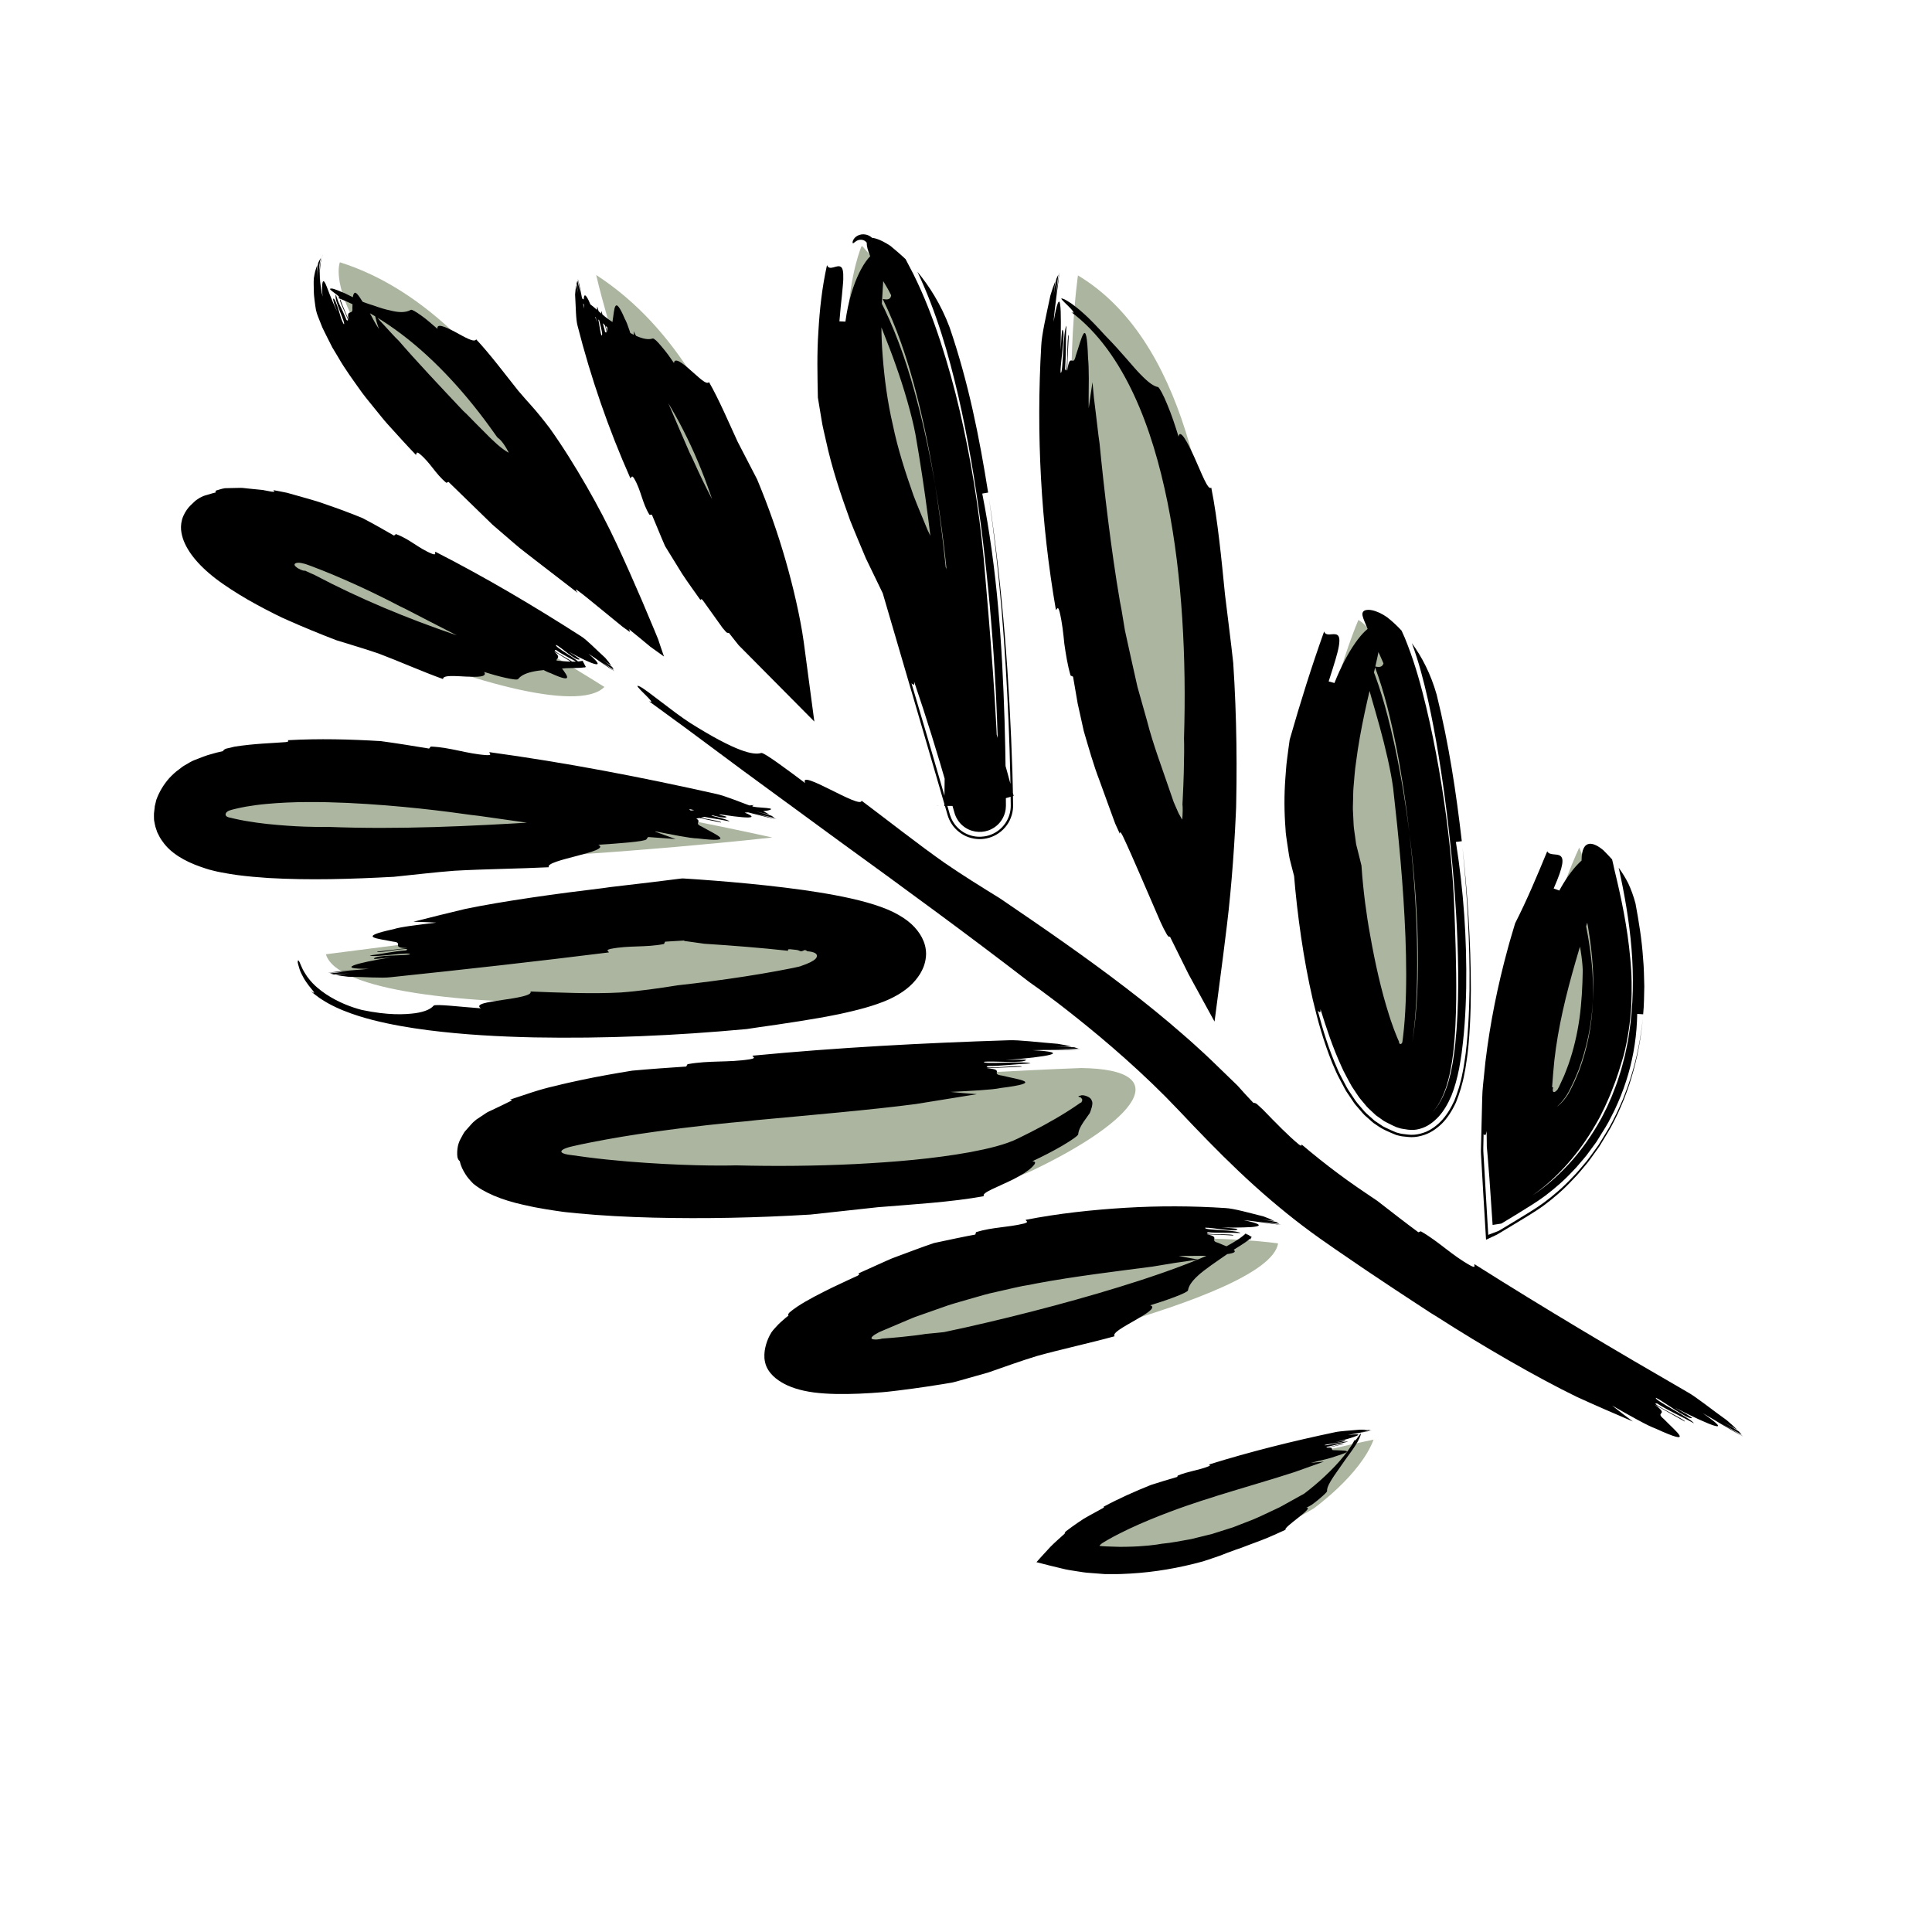 <?xml version="1.0" encoding="UTF-8"?><svg id="Layer_1" xmlns="http://www.w3.org/2000/svg" viewBox="0 0 360 360"><defs><style>.cls-1,.cls-2{stroke-width:0px;}.cls-2{fill:#abb59f;}</style></defs><path class="cls-1" d="m274.749,235.559c-.157.198.403.848-.737.265-3.526-1.94-5.786-4.386-9.262-6.391l-.464.18c-2.502-1.846-5.054-3.84-7.661-5.862-1.238-.845-2.553-1.705-3.728-2.529-1.198-.824-2.378-1.67-3.541-2.539-2.33-1.732-4.598-3.545-6.819-5.432.015.211-.022.361-.492.016-1.885-1.541-4.254-3.957-6.711-6.503-.385-.356-.77-.711-1.148-1.06-.344-.228-.519-.204-.627-.19-1.112-1.16-2.075-2.225-2.959-3.224-1.615-1.564-3.233-3.131-4.857-4.703-.829-.812-1.691-1.583-2.547-2.365-.853-.785-1.714-1.562-2.594-2.315-3.489-3.057-7.1-5.991-10.82-8.836-7.434-5.702-15.266-11.111-23.406-16.641-3.547-2.2-7.098-4.386-10.385-6.662-4.86-3.406-10.811-8.095-15.442-11.565-.143,1.674-11.911-6.114-10.502-3.28-3.082-2.306-7.712-5.771-8.19-5.619-1.437.455-4.642-.175-13.296-5.618-3.351-2.175-8.05-6.148-9.339-6.763-2.031-.966,3.722,3.699,1.691,2.733,2.979,2.206,5.987,4.337,8.93,6.547,2.954,2.194,5.897,4.38,8.835,6.561,5.904,4.323,11.783,8.627,17.667,12.935,11.757,8.528,23.755,17.269,35.453,26.297,2.08,1.427,7.022,5.071,13.144,10.181,3.05,2.564,6.391,5.501,9.766,8.748.833.82,1.678,1.652,2.533,2.493.831.859,1.672,1.728,2.519,2.604,1.75,1.855,3.553,3.751,5.402,5.638,3.693,3.777,7.603,7.533,11.633,10.964,2.013,1.716,4.044,3.359,6.074,4.893,2.023,1.529,4.082,2.982,5.952,4.261,7.569,5.238,14.027,9.417,17.759,11.862.462.284.921.567,1.38.85,8.19,5.265,18.41,11.187,25.811,14.775,3.435,1.576,6.966,3.1,10.482,4.602-1.432-1.062-2.743-2.074-3.865-2.973,3.355,1.932,6.726,3.825,8.151,4.318,7.509,3.43,3.763.552,1.465-1.824-1.784-1.471,1.22-.556-1.68-2.661,2.234,1.255,3.354,1.885,5.599,3.146.452-.211-7.03-3.634-5.145-3.357,2.086,1.332,4.629,2.45,6.87,3.695-.52-.9-7.689-4.461-7.078-4.749,1.265.569,5.955,4.125,6.715,3.77.149-.069-2.089-1.323-3.208-1.951,7.024,3.619,11.155,5.115,5.18,1.028,2.183,1.217,5.158,3.149,7.53,4.324,0,0-.009-.013-.012-.019-1.151-.647-3.087-1.852-4.155-2.439,1.312.723,2.63,1.448,3.945,2.172-.163-.196-.354-.405-.558-.622-.946-.606-1.905-1.2-2.93-1.764.871.479,1.744.96,2.62,1.442-.552-.548-1.206-1.143-1.94-1.766-2.914-2.074-5.589-4.261-7.259-5.201-13.412-7.742-26.751-15.654-39.745-23.875Z"/><path class="cls-2" d="m253.112,115.521s-11.838,27.516-5.759,46.713c0,0,2.56,39.994,14.718,43.513,12.158,3.519,3.839-82.867-8.959-90.226Z"/><path class="cls-1" d="m261.168,117.521c.425.891.782,1.763,1.105,2.618,1.518,3.933,2.536,7.73,3.464,11.558.915,3.823,1.688,7.656,2.372,11.547,1.353,7.78,2.363,15.789,2.813,24.274.224,5.946.489,12.302.419,18.728-.025,1.608-.063,3.22-.145,4.834-.046.809-.085,1.614-.154,2.424l-.101,1.213-.158,1.501c-.28,2.279-.693,4.531-1.363,6.503-.679,1.966-1.556,3.635-2.788,4.844.731-.716,1.352-1.544,1.866-2.531.54-.953.957-2.074,1.332-3.24.158-.61.339-1.205.479-1.831.124-.637.271-1.264.376-1.913l.298-1.959.192-1.63c.38-3.661.519-7.284.539-10.895.036-7.222-.377-14.402-1.001-21.534-.64-7.131-1.504-14.206-2.645-21.207-.572-3.501-1.219-6.984-1.994-10.462-.794-3.484-1.665-6.943-2.994-10.515,1.875,2.546,3.524,5.73,4.617,9.576,2.308,9.3,3.646,18.318,4.689,27.323-.28.036-.826.105-1.101.14,1.446,9.096,2.053,18.074,1.922,27.107-.04,2.261-.131,4.528-.297,6.814-.081,1.143-.186,2.292-.314,3.45l-.256,2.098c-.146.92-.283,1.843-.451,2.747-.362,1.793-.811,3.538-1.44,5.064-.639,1.51-1.408,2.824-2.346,3.867-.949,1.013-2.042,1.902-3.539,2.308-.736.218-1.513.252-2.224.154l-1.076-.169c-.36-.054-.691-.196-1.037-.289-.558-.231-1.078-.492-1.592-.758-.257-.139-.523-.245-.773-.41l-.739-.524-.739-.524-.696-.65c-.463-.435-.94-.841-1.355-1.391-.42-.531-.883-.993-1.27-1.581l-1.169-1.758c-.367-.612-.689-1.272-1.037-1.908-.341-.61-.709-1.362-.919-1.864-1.621-3.539-2.783-7.073-3.889-10.636.09.949-.27.465-.494.317-.017-.063-.033-.124-.048-.183.015.059.032.119.048.183-.198-.134-.29.001.124,1.613-.415-1.611-.322-1.746-.124-1.613.952,3.592,2.036,7.16,3.63,10.76.244.616.635,1.365.995,2.032.373.675.7,1.397,1.109,2.031l1.251,1.872c.427.605.915,1.103,1.369,1.659.445.583.964.983,1.458,1.442.25.222.496.456.749.667l.789.531.789.53c.268.157.548.265.821.4.545.26,1.097.515,1.684.747.36.084.708.213,1.079.26l1.115.136c.735.09,1.53.022,2.296-.181.39-.09.741-.241,1.105-.371.326-.176.683-.322.974-.529.312-.187.607-.393.876-.626.287-.212.542-.466.796-.722,1.011-1.027,1.845-2.35,2.552-3.883.638-1.613,1.2-3.355,1.543-5.259.217-.923.314-1.909.478-2.862.076-.48.133-.967.183-1.451l.098-.888c.113-1.149.206-2.289.279-3.421.143-2.263.218-4.501.246-6.729.088-8.904-.418-17.712-1.312-26.722.956,8.876,1.565,17.685,1.568,26.637-.007,2.241-.059,4.494-.183,6.776-.062,1.141-.147,2.292-.251,3.452l-.09.876c-.047.491-.104,1-.179,1.495-.164.985-.264,2.005-.481,2.961-.351,1.969-.923,3.778-1.587,5.44-.731,1.582-1.6,2.938-2.649,3.978-1.06,1.012-2.262,1.869-3.868,2.267-.785.207-1.597.288-2.35.208l-1.142-.12c-.38-.042-.737-.166-1.107-.246-1.324-.541-2.556-1.028-3.756-1.906-.619-.341-1.162-.949-1.742-1.426-.592-.456-1.092-1.15-1.631-1.746-.258-.32-.547-.587-.781-.952l-.717-1.066-.718-1.066c-.227-.369-.419-.776-.631-1.162-.401-.785-.857-1.559-1.214-2.354l-.724-1.665c-1.614-3.979-2.722-7.901-3.64-11.819-.91-3.917-1.616-7.827-2.196-11.753-.288-1.963-.545-3.93-.77-5.906l-.314-2.975-.223-2.523-.013-.043.039.18c.016.06.005.018-.002-.008l-.02-.075-.079-.301-.312-1.208c-.187-.804-.452-1.619-.565-2.42l-.363-2.412c-.115-.805-.256-1.616-.278-2.406-.25-3.193-.264-6.36-.031-9.463.087-.902.137-2.286.327-3.623.179-1.34.343-2.687.48-3.574,1.986-6.944,4.06-13.568,6.417-20.161.36,1.055,1.793.18,2.473.661.347.239.483.802.265,2.101-.219,1.3-.853,3.314-1.893,6.543.269.075.807.226,1.076.301,2.486-6.277,5.494-10.087,7.108-10.613,1.69-.562,1.945,1.577.457,7.789-1.268,5.325-2.742,11.303-3.535,17.548-.248,1.566-.326,3.125-.475,4.709-.076.792-.048,1.565-.082,2.354-.01.783-.074,1.585-.005,2.348.037.772.074,1.547.111,2.323.043.774.197,1.501.285,2.257l.151,1.126c.048.377.171.713.251,1.071l.771,3.1.156,2.068.149,1.578c.105,1.054.226,2.109.359,3.159.267,2.1.587,4.181.964,6.22.905,5.122,2.031,10.192,3.523,14.866.186.584.373,1.164.58,1.722.194.572.4,1.126.618,1.661.201.544.442,1.092.648,1.557.033.084.009.022.015.042,0,0-.031.029-.007.135.018.11.133.242.249.249.118.026.232-.075.329-.257.005-.012.014-.022.016-.036.005-.036.008.039.031-.147l.105-.793c.061-.537.129-1.07.176-1.62.107-1.09.189-2.202.25-3.327.248-4.5.208-9.17.032-13.841-.366-9.356-1.274-18.756-2.292-27.692-.435-3.242-1.455-7.619-2.526-11.492-1.049-3.893-2.17-7.221-2.33-8.794-.417-2.193.061-2.502.812-2.452,1.945,4.783,3.281,10.033,4.417,15.26,1.117,5.25,1.986,10.562,2.662,15.867.743,6.521,1.226,13.078,1.393,19.612.142,6.512.042,13.095-.835,19.276.97-6.036,1.128-12.565.985-19.087-.17-6.544-.705-13.173-1.544-19.801-.608-5.302-1.388-10.589-2.401-15.809-1.03-5.204-2.247-10.406-4.061-15.225.668.126,1.365.256,1.629-.554,0,0-.312-.763-.739-1.696-.443-.922-1.002-2.015-1.441-2.691-.549-1.56-1.018-2.643-1.359-3.453-.329-.81-.514-1.365-.291-1.739.195-.361.8-.508,1.673-.343.827.16,1.892.642,2.813,1.295.924.717,1.835,1.552,2.724,2.517Z"/><path class="cls-2" d="m294.27,157.921s-14.718,31.355-11.838,63.03c0,0,29.755-16.957,11.838-63.03Z"/><path class="cls-1" d="m300.389,160.131c.162.582.263,1.193.4,1.779,1.316,5.413,2.468,10.887,2.984,16.659.302,2.875.311,5.84.196,8.851-.198,3.017-.622,6.092-1.405,9.175-.635,2.138-1.286,4.345-2.18,6.515-.398,1.1-.92,2.166-1.395,3.251l-.418.844c-.186.368-.362.752-.557,1.106-.379.723-.812,1.402-1.214,2.107-3.342,5.569-7.547,9.799-11.375,12.405,2.264-1.455,4.564-3.399,6.807-5.822,2.246-2.405,4.394-5.403,6.222-8.741l.617-1.224c.148-.304.315-.6.448-.91l.82-1.856c.491-1.258,1-2.516,1.382-3.811.439-1.281.744-2.593,1.085-3.899.26-1.316.584-2.631.749-3.959.807-5.302.881-10.641.455-15.822-.421-5.188-1.31-10.227-2.39-15.093.612.859,1.24,1.825,1.79,2.931.518,1.12.983,2.37,1.344,3.75.627,3.395,1.189,6.788,1.411,10.245.17,1.713.172,3.457.225,5.18-.043,1.739-.035,3.467-.21,5.205-.281-.017-.831-.05-1.108-.067-.061,3.788-.617,7.569-1.665,11.204-.528,1.816-1.161,3.601-1.925,5.326l-.579,1.29c-.092.216-.207.423-.313.634l-.369.718c-.648,1.372-1.439,2.542-2.189,3.767l-.565.909-.609.836-1.218,1.653c-.412.53-.845.998-1.264,1.498-.421.494-.84.994-1.273,1.415-1.706,1.846-3.438,3.3-5.139,4.604-1.711,1.283-3.356,2.22-5.103,3.33l-2.727,1.656-.367.217c-.097.037-.16.029-.242.046l-.464.069-.935.149c-.197-2.878-.395-5.768-.595-8.699-.112-1.407-.225-2.822-.339-4.25l-.096-1.072-.05-.538-.005-.586c-.01-.784-.02-1.573-.03-2.366-.183,1.169-.392.703-.566.586.002-.077.004-.15.005-.221-.002.071-.003.144-.005.221-.153-.104-.28.102-.337,2.097.058-1.995.185-2.2.337-2.097l-.054,2.522c-.021.841.074,1.556.104,2.338.089,1.529.177,3.053.265,4.572.185,3.134.369,6.246.552,9.339l1.081-.41.539-.203.269-.101.376-.219,2.828-1.701c1.81-1.132,3.516-2.086,5.291-3.385,1.767-1.313,3.567-2.838,5.336-4.739.896-.871,1.754-1.982,2.632-2.992.433-.529.839-1.137,1.261-1.702.408-.591.862-1.115,1.231-1.772.758-1.278,1.584-2.486,2.278-3.852l.811-1.609c.212-.419.389-.852.584-1.279l.571-1.288.505-1.314c.352-.873.651-1.764.93-2.662,1.144-3.587,1.888-7.307,2.278-11.078-.346,3.723-1.032,7.435-2.126,11.043-.271.903-.552,1.802-.895,2.683-.315.89-.657,1.769-1.046,2.632-.19.433-.367.87-.569,1.297l-.79,1.606c-.696,1.411-1.532,2.656-2.305,3.975-.376.678-.832,1.23-1.252,1.837-.431.587-.848,1.21-1.289,1.767-.9,1.043-1.78,2.203-2.702,3.103-1.821,1.973-3.676,3.551-5.495,4.901-1.828,1.334-3.579,2.298-5.432,3.455l-2.897,1.741-.383.225-.289.135-.579.271-1.16.546c-.174-2.89-.347-5.782-.521-8.678l-.242-4.2-.122-2.105c-.038-.705-.103-1.382-.058-2.179.076-3.084.153-6.174.23-9.269.022-.761.06-1.604.147-2.353l.18-1.748.273-2.66c.85-7.076,2.26-14.1,4.17-21.078.297-1.185,1.026-3.519,1.363-4.694,2.249-4.425,4.109-8.884,5.983-13.42.408.832,1.733.386,2.414.839.696.459.696,1.744-1.216,6.097.262.096.787.288,1.05.383,2.275-4.189,4.826-6.643,6.322-6.802,1.534-.188,2.059,1.457.918,5.849-1.33,4.906-3.209,10.528-4.865,16.503-1.657,5.967-3.057,12.312-3.514,18.432l-.179,2.32-.017.24.004.037c.004.019.004.059.01.06.01.012.021.022.032.03.043.033.083.033.115.019.066-.025.094-.126.047-.017-.052.118-.119.357-.077.627.049.335.301.308.561.095.068-.052.133-.12.202-.195l.098-.114.02-.023.01-.012.063-.118.253-.478.904-1.977c.256-.681.549-1.35.786-2.043.972-2.762,1.648-5.662,2.068-8.615.407-2.958.56-5.96.61-8.951-.071-2.174-.569-5.145-1.257-7.814-.157-.671-.31-1.323-.455-1.941-.167-.617-.315-1.204-.434-1.744-.236-1.082-.361-1.981-.345-2.571-.097-1.646.448-1.898,1.156-1.858,1.118,3.575,1.945,7.208,2.519,10.841.58,3.632.846,7.283.685,10.867-.219,4.4-1.143,8.69-2.614,12.704-.417.985-.788,1.985-1.276,2.93-.233.477-.451.961-.72,1.418-.158.29-.183.313-.254.427-.065.097-.126.205-.198.3-.542.786-1.118,1.416-1.665,1.874.548-.365,1.161-.967,1.732-1.762.076-.097.144-.201.213-.306l.1-.151c.034-.051.058-.084.136-.225.27-.454.503-.929.732-1.408.491-.943.877-1.939,1.289-2.931,1.492-4.026,2.378-8.389,2.525-12.87.228-3.574.045-7.21-.434-10.83-.466-3.622-1.194-7.244-2.189-10.814.625.087,1.274.167,1.663-.436,0,0-.175-.557-.393-1.252-.204-.7-.507-1.522-.71-2.07-.286-4.867,1.907-4.563,4.061-2.733.48.488,1.022,1.04,1.593,1.676Z"/><path class="cls-2" d="m200.863,51.324s-9.348,62.22,22.842,122.75c0,0,16.259-99.3-22.842-122.75Z"/><path class="cls-1" d="m196.749,113.631c.253-.014.346-.917.699.402.493,2.085.683,4.01.877,5.942.281,1.914.564,3.835,1.158,5.902l.464.21c.282,1.637.57,3.31.863,5.009.373,1.684.752,3.395,1.134,5.121.919,3.127,1.786,6.258,2.957,9.29.553,1.525,1.105,3.047,1.657,4.569l.833,2.277.418,1.136.851,1.866c.01-.338.08-.517.566.447,1.921,4.067,4.351,9.891,7.012,15.983l.601,1.257c.215.395.43.788.642,1.177.345.477.449.361.514.293,1.279,2.58,2.416,4.876,3.472,7.005.856,1.564,1.713,3.129,2.57,4.696l1.264,2.307.627,1.143.312.569c.024.033.057.126.073.11l.026-.193.052-.384c.506-3.879,1.013-7.77,1.522-11.677.471-3.805.968-7.513,1.33-11.476.372-3.927.668-7.917.882-11.847l.146-2.925.06-1.366.018-.906c.018-1.209.036-2.422.055-3.639.024-2.434.015-4.885-.017-7.355-.069-4.94-.255-9.956-.594-15.06-.468-4.315-1.043-8.61-1.535-12.741-.609-6.125-1.354-13.974-2.557-19.908-.613.595-1.795-2.674-3.118-5.591-1.317-2.928-2.717-5.49-2.98-3.91-.561-1.867-1.329-4.182-2.106-6.007-.745-1.839-1.494-3.178-1.721-3.238-.763-.138-1.713-.769-3.21-2.307-1.506-1.514-3.446-4.068-6.698-7.37-1.219-1.335-2.743-2.999-4.222-4.271-.719-.662-1.446-1.193-2.035-1.633-.612-.403-1.096-.701-1.386-.816-.541-.211-.552-.099-.299.175.25.273.624.655,1.042,1.047.813.785,1.534,1.642.674,1.231,4.997,3.745,8.802,9.269,11.668,15.434,2.873,6.185,4.823,13.017,6.247,20.019,1.413,7.019,2.259,14.259,2.737,21.599.472,7.344.565,14.801.329,22.347.044,1.287.037,3.498-.043,6.418-.043,1.46-.102,3.097-.194,4.884-.011.223-.023.449-.034.677l-.017.344c0,.032.002.027.003.042l.012.134c.006.092.013.187.02.285.021.412.016.975-.025,1.648-.013.172-.025.346-.038.523l-.012.136c-.003.016-.002.06-.009.054l-.023-.038-.095-.159c-.139-.244-.28-.491-.422-.74l-.114-.207-.143-.315-.297-.675-.301-.692-.151-.35-.038-.088-.156-.45-.312-.902c-1.629-4.811-3.394-9.414-4.515-13.84-.618-2.194-1.211-4.298-1.772-6.287-.452-2.018-.878-3.92-1.272-5.679-.386-1.76-.741-3.376-1.058-4.824-.243-1.463-.457-2.754-.639-3.848-.101-.529-.201-1.056-.301-1.582-1.64-9.536-2.993-21.219-3.789-29.411-.285-1.874-.453-3.77-.704-5.676l-.351-2.866-.265-2.873c-.262,1.778-.517,3.43-.7,4.869-.053-1.957.024-3.911.013-5.565,0-1.654-.055-3.009-.138-3.762-.274-8.345-1.18-3.698-2.287-.483-.502,2.321-1.091-.863-1.588,2.797.041-2.649.168-3.974.278-6.633-.196-.163-.228,1.885-.284,3.737-.078,1.852-.059,3.513-.396,2.583.074-1.278.134-2.633.142-4.003.022-1.369-.004-2.754.113-4.081-.662.886-.603,9.207-1.084,8.786-.165-1.451.993-7.461.344-8.01-.151-.11-.269,2.56-.337,3.895.027-4.114.094-7.319-.097-8.572-.15-1.253-.617-.539-1.225,3.221.181-2.65.777-6.27,1.084-9.192-.004.003-.009.015-.014.021-.238,1.49-.614,3.83-.733,5.126.15-1.584.321-3.145.551-4.794-.133.26-.263.543-.388.827-.232,1.191-.42,2.381-.537,3.614.105-1.05.207-2.101.349-3.175-.318.776-.626,1.67-.91,2.648-.792,3.73-1.618,7.302-1.703,9.343-.952,16.437-.08,33.002,2.729,49.216Z"/><path class="cls-2" d="m160.492,45.973c-.984,2.451-9.185,25.263,9.865,62.37.004.008.008.017.01.026l12.036,41.799c.049.17.3.137.298-.04-.076-9.716-1.335-81.505-21.955-104.197-.077-.084-.213-.064-.255.042Z"/><path class="cls-1" d="m168.732,48.268c.476.91.952,1.821,1.422,2.72,2.08,4.169,3.681,8.39,5.085,12.652,1.39,4.264,2.593,8.573,3.604,12.96,2.035,8.77,3.524,17.831,4.455,27.4,1.158,13.41,2.47,28.646,2.764,42.068-.127-15.902-1.207-32.165-3.289-48.264-1.065-8.048-2.386-16.052-4.19-23.942-1.83-7.887-4.066-15.675-7.643-23.229,2.188,2.634,4.399,6.078,6.003,10.357,3.554,10.383,5.57,20.638,7.182,30.794-.278.047-.821.138-1.095.185,2.815,14.282,3.707,28.257,4.152,42.175.105,3.483.174,6.964.216,10.46.013,1.753.025,3.507.038,5.264v.165s0,.041,0,.041v.101c-.003.194-.016.389-.041.582-.092.79-.451,1.735-1.067,2.472-.603.739-1.403,1.253-2.177,1.516-.787.269-1.594.338-2.419.201-.826-.138-1.676-.51-2.382-1.123-.701-.597-1.193-1.417-1.421-2.106l-.249-.855-.353-1.251-.715-2.503c-1.923-6.677-3.979-13.376-6.287-20.127.137,1.015-.248.501-.48.348-.02-.067-.039-.132-.057-.194.018.062.037.127.057.194-.205-.139-.29.007.2,1.711-.491-1.704-.405-1.85-.2-1.711,2.005,6.718,3.947,13.335,5.843,19.906l.709,2.462.353,1.229.176.614.044.154.049.163c.142.437.3.815.573,1.27.501.851,1.354,1.671,2.284,2.14.948.49,1.925.678,2.868.648.941-.034,1.874-.285,2.763-.809.875-.507,1.709-1.361,2.202-2.351.257-.508.413-.985.518-1.495.049-.247.075-.453.094-.686.019-.169.018-.595.018-.497-.026-1.735-.051-3.467-.077-5.197-.074-3.448-.185-6.88-.328-10.311-.591-13.722-1.604-27.433-3.628-41.626,2.563,17.144,3.804,34.005,4.342,50.947l.079,3.185.029,1.598.011.802.005.402.003.201c.033.936-.282,2.5-1.163,3.677-.867,1.217-2.113,2.006-3.314,2.35-1.212.348-2.47.346-3.747-.078-1.27-.408-2.518-1.377-3.23-2.513-.376-.583-.598-1.12-.759-1.665l-.014-.047-.027-.094-.109-.376-.219-.752-.438-1.505-.877-3.011c-1.172-4.015-2.345-8.035-3.521-12.062-2.277-7.777-4.564-15.586-6.869-23.457-1.048-2.167-2.099-4.34-3.153-6.519-.975-2.348-1.986-4.685-2.927-7.066-1.752-4.823-3.401-9.742-4.511-14.892-.199-.994-.612-2.453-.833-3.969-.249-1.508-.499-3.017-.665-4.022-.082-4.119-.185-8.199.097-12.315.237-4.108.681-8.213,1.603-12.362.453,1.174,1.82-.135,2.545.309.383.215.53.835.488,2.355-.022.76-.15,1.741-.253,3.022-.054.64-.164,1.351-.229,2.147-.071.794-.149,1.672-.236,2.646.279.012.838.037,1.117.049,1.028-7.659,4.012-12.36,5.633-12.879.433-.21.775-.201,1.008.045.121.115.198.322.276.531.084.205.146.42.188.728.166,1.213-.027,3.381-.225,6.759-.238,3.495-.255,7.339.075,11.393.319,4.049.868,8.32,1.879,12.66.895,4.354,2.3,8.754,3.846,13.131.822,2.176,1.76,4.326,2.642,6.484.492,1.062,1.02,2.11,1.531,3.161.567,1.149,1.132,2.295,1.696,3.438l.252.551c.03.204.138.379.203.57.077.187.123.385.183.578l.096.315.368,1.191c.248.791.496,1.58.742,2.367,2.238,7.267,4.476,14.534,6.613,21.828,1.068,3.647,2.112,7.302,3.117,10.966l.747,2.751.368,1.377.091.344.023.086-6.318,1.82-.013.006-.01.008c.007-.003.005-.036.009-.012.003.008.009.014.009.014l-.016-.005-.018-.003h-.01c1.42-.009-12.403.094-6.552.045l.002-.173.005-.346c.021-1.858.042-3.719.063-5.585.129-10.292-.409-21.087-1.358-31.796-.96-10.711-2.344-21.348-4.098-31.377-.696-3.637-2.117-8.516-3.64-12.793-1.487-4.308-3.162-7.908-3.532-9.699-.801-2.415-.333-2.813.434-2.771,2.739,5.268,4.797,11.002,6.437,16.85,1.651,5.85,2.93,11.818,3.96,17.805,2.324,14.733,3.393,29.719,3.592,44.675.027-14.637-1.062-29.701-3.592-44.675-.963-5.985-2.151-11.927-3.693-17.749-1.536-5.819-3.446-11.533-6.06-16.824.701.115,1.429.226,1.578-.687,0,0-.108-.209-.283-.547-.169-.343-.418-.808-.728-1.304-.604-1.003-1.297-2.228-1.863-2.972-.742-1.76-1.304-2.979-1.539-3.891-.058-.228-.098-.435-.119-.621-.011-.093-.017-.181-.019-.264v-.121c-.013-.047.058-.035-.113-.222-.549-.577-1.366-.464-1.777-.208-.437.261-.589.491-.695.442-.081-.03-.147-.348.24-.878.363-.499,1.389-1.11,2.633-.588.15.065.294.147.433.245.069.049.134.1.199.156.086.079.092.079.095.072l.106.007c.073.007.148.017.227.031.157.029.326.073.504.131.713.233,1.604.691,2.547,1.31.831.704,1.811,1.503,2.819,2.463Z"/><path class="cls-2" d="m111.096,51.245s9.519,43.041,33.522,68.7c0,0-2.897-48.835-33.522-68.7Z"/><path class="cls-1" d="m117.458,89.107c.236-.088.25-.68.689.032,1.343,2.258,1.476,4.53,2.871,6.779l.45-.016c.805,1.873,1.579,3.864,2.461,5.863,1.054,1.71,2.105,3.416,3.155,5.119,1.099,1.675,2.29,3.299,3.44,4.931.065-.17.15-.288.414.012.975,1.363,2.314,3.236,3.705,5.182.232.269.464.537.691.801.233.163.386.13.481.111.645.867,1.288,1.599,1.831,2.315,1.029,1.038,2.061,2.079,3.207,3.234l10.888,10.982-1.972-14.812c-.189-1.421-.409-2.604-.649-3.886-.241-1.257-.503-2.508-.787-3.758-.565-2.501-1.21-5.002-1.928-7.514-1.439-5.022-3.202-10.082-5.333-15.175-1.236-2.387-2.469-4.769-3.637-7.024-1.579-3.423-3.47-7.867-5.318-11.086-.495.613-1.962-.963-3.489-2.257-1.472-1.339-2.963-2.401-3.039-1.288-.338-.482-.719-1.024-1.102-1.569-.392-.537-.824-1.047-1.206-1.509-.386-.459-.741-.856-1.025-1.13-.299-.261-.523-.403-.629-.371-1.315.429-3.389-.211-8.18-3.522-.914-.671-1.979-1.624-2.93-2.437-.979-.77-1.817-1.439-2.209-1.564-.685-.214-.105.414.335.996.472.591.93,1.17.318.982,6.547,4.854,11.856,11.255,16.113,18.517,4.261,7.268,7.442,15.403,9.72,24.009.427,1.183,1.245,3.809,2.048,7.395.408,1.79.81,3.819,1.181,6.008.183,1.094.36,2.23.512,3.389.153,1.133.3,2.408.388,3.44l9.867-4.238c-4.696-4.935-9.182-11.144-12.635-16.904-3.509-5.73-5.923-11.031-7.208-13.883-.143-.291-.297-.575-.43-.87-2.354-5.343-5.043-11.917-7.187-16.442-.54-1.019-1.088-2.051-1.639-3.089-.539-1.043-1.081-2.092-1.621-3.137.102,1.1.181,2.127.223,3.029-.697-2.27-1.376-4.54-1.868-5.345-1.995-4.683-1.908-1.752-2.28.416-.006,1.481-1.18-.175-.963,2.088-.433-1.549-.65-2.326-1.085-3.883-.462-.059,1.603,4.704.645,3.823-.289-1.535-1.037-3.129-1.435-4.697-.408.696,1.363,5.436.775,5.354-.37-.808-.59-4.567-1.303-4.692-.15-.023.265,1.548.494,2.326-1.583-4.733-2.869-7.298-2.403-2.649-.418-1.555-.691-3.783-1.183-5.493,0,0-.005.011-.008.016.179.894.391,2.323.584,3.088-.234-.936-.45-1.865-.669-2.851-.056.179-.106.383-.153.579.091.729.199,1.459.381,2.187-.149-.627-.298-1.255-.448-1.885-.099.523-.175,1.124-.213,1.759.144,2.336.129,4.616.461,5.813,2.473,9.696,5.755,19.209,9.838,28.402Z"/><path class="cls-2" d="m63.338,48.873s-6.547,15.035,49.576,58.135c0,0-16.729-47.784-49.576-58.135Z"/><path class="cls-1" d="m77.495,84.749c.192-.163-.012-.715.666-.211,2.039,1.669,2.957,3.75,5.005,5.423l.414-.162c2.633,2.562,5.389,5.244,8.191,7.97l4.048,3.486c.671.596,1.34,1.125,2.007,1.634l1.994,1.548c2.608,2.01,5.211,4.016,7.809,6.02-.306-.434-.519-.779-.071-.489,1.003.734,2.273,1.764,3.699,2.942,1.49,1.216,3.106,2.536,4.748,3.877.427.308.854.616,1.274.918.194.041.009-.286-.103-.486,1.426,1.145,2.753,2.244,4.014,3.297.812.583,1.626,1.166,2.531,1.815l-.733-2.147-.346-1.047-.618-1.508c-.791-1.88-1.585-3.767-2.383-5.664-1.569-3.649-3.103-7.119-4.735-10.613-1.618-3.478-3.534-7.148-5.64-10.8-2.102-3.643-4.359-7.291-6.818-10.743-.587-.77-1.162-1.516-1.749-2.229l-.874-1.057-.672-.77c-.894-.987-1.756-1.975-2.59-2.951-2.366-2.963-5.275-6.855-7.839-9.571-.32.698-2.184-.444-3.942-1.392-1.786-.933-3.445-1.678-3.267-.56-.908-.758-1.998-1.772-2.992-2.459-.983-.701-1.779-1.193-1.969-1.083-.574.329-1.444.542-2.811.328-.343-.052-.714-.134-1.124-.238-.419-.087-.873-.202-1.366-.349-.495-.144-1.022-.334-1.603-.535-.59-.178-1.224-.39-1.905-.641-.515-.233-1.091-.495-1.686-.765-.584-.287-1.182-.581-1.74-.855-1.136-.479-2.113-.9-2.52-.917-.721-.025.014.428.579.87.603.443,1.189.876.555.859,7.49,2.933,14.193,7.983,20.075,14.117,2.947,3.067,5.7,6.406,8.271,9.951,1.828,2.564,1.162,1.618,1.351,1.857.042.044.085.102.111.152.263.163.583.458.989,1.006.2.272.419.601.642.98.191.33.606,1.03.271.719-.471-.247-1.221-.8-1.984-1.46-.496-.446-.958-.875-1.332-1.238-1.799-1.793-3.289-3.295-4.336-4.377l-.713-.674c-4.023-4.263-8.874-9.417-11.991-13.047-.832-.778-1.53-1.606-2.298-2.427l-1.149-1.24c-.374-.418-.689-.851-1.04-1.28.131.505.259.992.38,1.458.151.463.295.904.43,1.317-.292-.49-.634-.967-.878-1.447-.257-.474-.504-.93-.73-1.347-.475-.826-.893-1.484-1.147-1.821-1.237-2.016-1.618-2.41-1.898-2.001-.312.413-.232,1.631-.298,2.723.079.73-.212.735-.469.825-.24.084-.516.295-.159,1.391-.401-.716-.607-1.308-.85-1.88-.223-.582-.505-1.135-.756-1.934-.254-.009.281,1.164.763,2.218.439,1.078.974,1.959.391,1.61-.337-.721-.629-1.535-1.025-2.303-.181-.394-.395-.773-.55-1.181-.148-.412-.289-.825-.411-1.235-.5.82,1.981,5.544,1.467,5.487-.134-.189-.307-.561-.483-1.025-.145-.482-.315-1.048-.479-1.592-.162-.544-.353-1.047-.509-1.448-.145-.407-.306-.681-.493-.711-.075-.012.015.406.157.935.176.504.429,1.099.591,1.5-1.195-2.362-1.83-4.489-2.253-5.319-.217-.407-.388-.479-.488-.093-.049.193-.081.501-.087.94-.007.439.002,1.024.126,1.666-.061-.222-.126-.456-.193-.699-.04-.264-.082-.539-.126-.82-.066-.577-.184-1.118-.194-1.773l-.02-.967-.007-.478.042-.53c.038-.366.041-.661.11-1.061.04-.203.079-.403.118-.6.029-.119.023-.148.081-.339.053-.177.113-.351.179-.519-.006.004-.018.026-.026.036-.488,1.32-.487,1.908-.59,2.807-.044.797-.003,1.509.026,2.037-.078-1.295-.238-2.425.223-4.263-.157.248-.316.546-.47.876-.106.571-.184,1.123-.218,1.666-.005.495.007,1,.042,1.511-.057-.868-.128-1.709-.004-2.756-.137.356-.279.768-.392,1.189-.088.38-.168.791-.237,1.228-.079.86-.012,1.52-.011,2.267,0,.751.077,1.385.153,1.99.074.608.156,1.181.248,1.692.109.486.244.885.378,1.222l.806,2.031c.295.641.614,1.25.924,1.877l.944,1.866,1.041,1.734c1.354,2.372,2.919,4.458,4.445,6.614.777,1.058,1.612,2.03,2.42,3.047.824.992,1.613,2.04,2.474,2.98,1.722,1.879,3.416,3.808,5.186,5.62Z"/><path class="cls-2" d="m112.621,128.003s-57.699-36.653-72.188-30.928c-14.489,5.724,62.439,40.809,72.188,30.928Z"/><path class="cls-1" d="m81.116,102.802c-.13.216.258.69-.573.404-2.55-1.011-4.16-2.739-6.769-3.688l-.351.283c-1.858-1.059-3.796-2.182-5.841-3.248-.976-.403-1.958-.796-2.957-1.165-.991-.378-1.985-.751-3.005-1.091l-1.198-.422c-.464-.171-.931-.316-1.397-.467-.931-.297-1.85-.535-2.77-.802l-2.745-.776c-.883-.196-1.737-.337-2.602-.506.251.206.391.379-.256.297-.348-.064-.711-.131-1.089-.2-.19-.038-.384-.077-.582-.116-.192-.033-.363-.035-.551-.055-.745-.074-1.537-.154-2.365-.236-.401-.03-.878-.124-1.244-.107-.378.007-.762.015-1.15.023-.389.009-.783.018-1.179.027l-.594.018-.506.099c-.368.107-.736.215-1.098.32-.21.145-.139.287-.097.374-.596.12-1.088.313-1.605.449-.248.08-.513.129-.733.23-.216.106-.428.21-.635.312-.292.21-.611.366-.882.615l-.805.761c-.533.519-1.009,1.182-1.387,2.037-.375.869-.472,1.804-.411,2.54.074.757.254,1.435.511,2.099.532,1.319,1.366,2.602,2.58,3.95,1.211,1.34,2.806,2.727,4.745,4.066,1.923,1.336,4.03,2.629,6.218,3.815,2.111,1.15,4.686,2.457,5.835,2.923,2.939,1.315,5.95,2.539,9.034,3.728,2.685.841,5.379,1.617,7.91,2.492,3.707,1.394,8.33,3.449,11.984,4.745-.047-.771,2.212-.56,4.306-.457,2.1.1,4.028.09,3.344-.862,2.404.763,6.065,1.694,6.342,1.321.416-.525,1.168-1.026,2.595-1.346,1.404-.34,3.578-.45,6.4-.682,1.081-.033,2.37-.02,3.082-.116.209-.011.275-.053.419-.059.04-.024.15-.028.131-.028.002.007-.012-.013.003.016l.078.136c.054.089.11.174.167.255.059.078.115.152.169.224.03.046.059.091.086.134.119.169.25.296.349.382-2.116-2.089-.586-.58-1.058-1.046h0s.001-.003.001-.003l.002-.004.004-.008.008-.015.015-.029.026-.052c.015-.033.026-.061.033-.086.014-.05.013-.084-.002-.105-.029-.042-.112-.032-.23.013-.03.013-.061.026-.095.04l-.006.003h-.003s-.002.002-.002.002c-.284-.28,2.474,2.441,1.306,1.289h0s-.008-.007-.011-.01l-.023-.02-.047-.043c-.063-.06-.129-.129-.19-.206-.062-.076-.119-.159-.169-.246-.109-.134-.212-.277-.302-.422-.091-.146-.169-.294-.235-.44-.046-.12-.22-.4-.268-.512-.032-.049-.054-.092-.072-.135-.087-.087-.08-.186-.113-.287-.051.017-.753.156-1.556.158-.819.016-1.78-.037-2.774-.132-2.021-.221-4.182-.603-6.365-1.1-4.375-.993-8.824-2.325-13.235-3.818-8.819-3.017-17.625-6.65-26.044-11.097-.374-.157-.878-.38-1.49-.672-.076-.037-.154-.075-.233-.113-.1-.05-.035-.009-.06-.018-.009.006-.017.011-.033.012-.029.004-.063.005-.1.003-.15-.008-.375-.066-.667-.192-.285-.129-.66-.309-.988-.629-.075-.081-.152-.179-.166-.285-.011-.107.05-.187.118-.236.142-.096.321-.136.513-.146.384-.016.819.077,1.254.199l.325.1c.308.112.613.222.914.331,1.434.538,2.831,1.096,4.169,1.658,5.356,2.255,9.782,4.47,12.316,5.806l.94.45c5.565,2.868,12.327,6.437,17.239,8.612,2.301.897,4.662,1.818,7.01,2.734-.877-.792-1.687-1.532-2.373-2.204,2.178,1.302,4.346,2.618,5.314,2.898,4.948,2.257,2.703.068,1.408-1.843-1.073-1.136,1.011-.659-.794-2.237,1.449.89,2.175,1.337,3.63,2.231.38-.254-4.61-2.518-3.255-2.48,1.332.97,3.035,1.702,4.482,2.604-.216-.783-4.957-3.22-4.46-3.543.863.356,3.739,3.09,4.368,2.685.126-.081-1.325-.985-2.054-1.43,4.611,2.528,7.422,3.527,3.699.377,1.424.887,3.274,2.362,4.847,3.247,0,0-.005-.011-.006-.017-.756-.507-1.968-1.422-2.661-1.86l2.55,1.63c-.085-.165-.188-.341-.301-.522-.596-.471-1.203-.927-1.866-1.348.563.359,1.128.719,1.695,1.081-.31-.454-.688-.938-1.122-1.441-1.799-1.626-3.426-3.35-4.524-4.029-8.775-5.623-17.783-10.97-27.145-15.744Z"/><path class="cls-2" d="m143.897,156.055s-103.807-23.506-109.935-5.213c-6.127,18.293,109.935,5.213,109.935,5.213Z"/><path class="cls-1" d="m91.193,140.155c-.059.246.666.594-.527.554-3.737-.248-6.629-1.443-10.4-1.599l-.311.375c-2.875-.47-5.881-.971-8.979-1.386-5.737-.35-11.494-.499-17.365-.172.157.146.235.273-.348.352-2.434.2-5.845.265-9.546.847-.547.13-1.093.26-1.63.387-.411.182-.491.351-.541.451-.427.099-.843.196-1.248.29-.551.156-1.087.308-1.611.456-.591.184-1.134.424-1.686.626-.549.207-1.094.402-1.564.677l-1.094.637c-.371.206-.66.484-.995.722-.678.474-1.244,1.029-1.793,1.604-1.044,1.182-1.867,2.519-2.429,4.065l-.237.99-.059.247c.018.086-.013.17-.017.255l-.061.507c-.046.337-.089.674-.065,1.019.022.341-.016.687.068,1.022.068.335.121.677.214,1.004l.32.965c.292.605.583,1.211,1,1.738,1.502,2.196,4.163,3.7,7.054,4.713.734.247,1.439.506,2.217.685l.964.233c.254.062.497.098.746.148.996.2,1.973.341,2.953.486,1.949.255,3.88.422,5.809.549,7.699.44,15.413.2,23.371-.226,3.812-.39,7.606-.843,11.258-1.126,5.413-.315,12.329-.384,17.605-.654-.883-1.356,11.881-2.912,9.217-4.194,3.496-.213,8.748-.586,8.984-1.016.712-1.284,3.287-2.867,12.448-4.461,3.591-.508,9.197-.577,10.406-.966,1.949-.601-4.723-.351-2.781-.954-13.396,1.169-26.59,2.282-39.772,3.133-13.169.813-26.421,1.46-39.674.939-1.866.045-6.015.011-11.285-.544-1.313-.142-2.686-.328-4.076-.572-.695-.123-1.393-.259-2.076-.42-.171-.039-.353-.073-.514-.12l-.245-.065-.011.002c-.012.004-.075-.01-.111-.018-.171-.037-.366-.091-.537-.213-.184-.116-.255-.363-.163-.563.118-.284.439-.454.742-.563l.496-.147.824-.202c.553-.134,1.143-.24,1.726-.353,1.193-.197,2.416-.375,3.679-.487,5.043-.484,10.33-.418,15.246-.202,9.867.472,18.389,1.582,22.976,2.238.48.057.957.113,1.434.169,8.59,1.192,19.039,2.787,26.399,3.567,3.39.25,6.854.506,10.301.76-1.523-.536-2.932-1.044-4.15-1.51,3.434.675,6.859,1.381,8.227,1.392,7.425.876,3.438-.664.809-2.189-1.946-.821.928-.92-2.17-1.975,2.289.48,3.436.72,5.736,1.202.346-.353-7.118-1.218-5.394-1.548,2.183.587,4.709.843,6.999,1.338-.681-.715-7.919-1.813-7.462-2.265,1.27.114,6.318,2.013,6.896,1.448.115-.115-2.181-.607-3.33-.847,7.12,1.23,11.161,1.459,4.842-.632,2.249.487,5.349,1.437,7.768,1.886,0,0-.012-.01-.017-.015-1.2-.294-3.205-.871-4.301-1.114,1.346.305,2.697.611,4.044.917-.193-.14-.415-.285-.65-.433-.993-.304-1.991-.589-3.041-.823.893.202,1.788.403,2.686.606-.626-.363-1.353-.738-2.16-1.115-3.105-1.112-6.045-2.365-7.776-2.73-13.937-3.128-28.034-5.844-42.262-7.784Z"/><path class="cls-2" d="m60.73,177.813l66.562-8.541s47.983,2.584,38.266,10.467-100.755,11.851-104.828-1.926Z"/><path class="cls-1" d="m113.453,177.474c-.007-.252-.759-.409.346-.667,3.494-.688,6.433-.217,9.929-.906l.202-.434c.687-.042,1.383-.085,2.084-.128l1.057-.061.266-.015.118-.005.011.009c.015.009.028.019.041.033.014.014.022.028.038.04l.518.07,1.047.145c.703.099,1.41.199,2.12.299,5.27.339,10.518.753,15.653,1.314-.113-.165-.158-.309.36-.293.373.041.779.085,1.215.133.157.022.188.036.286.066.164.055.302.127.444.18l.253-.02c.171-.056.405-.156.549-.218.218.067.354.15.434.234.475.055,1.139.096,1.614.457.212.201.191.398.167.548-.036.152-.12.276-.23.393-.446.459-1.315.874-2.618,1.316-.123.143-2.726.635-4.581.979-1.976.366-3.982.695-6.009,1.012-4.056.629-8.207,1.171-12.454,1.64-3.583.572-7.186,1.088-10.67,1.344-5.165.288-11.764.021-16.785-.187.366.727-2.527,1.185-5.231,1.577-2.701.4-5.219.748-4.034,1.558-3.393-.23-8.478-.857-8.792-.498-.471.543-1.403,1.107-3.406,1.404-2.016.261-5.044.43-9.981-.606-1.928-.5-4.362-1.402-6.68-2.939-1.157-.788-2.279-1.688-3.189-2.873-.221-.253-.429-.569-.615-.867-.185-.299-.354-.562-.496-.835-.277-.583-.475-1.069-.623-1.408-.231-.44-.318-.372-.332-.05,0,.041-.001.085-.002.132.008.068.046.219.075.336.064.254.145.539.245.84.193.641.492,1.153.809,1.755.318.547.652.986.964,1.421.288.355.541.667.73.9.353.448.352.59-.398.051.583.561,1.101.913,1.658,1.327.522.345,1.055.686,1.56.964,1.009.555,1.985,1.008,2.923,1.382,1.883.757,3.673,1.294,5.433,1.75,3.508.886,6.899,1.45,10.258,1.886,6.712.856,13.289,1.201,19.854,1.347,13.125.236,26.151-.315,39.53-1.553,1.132-.187,3.081-.454,5.661-.826,1.293-.198,2.743-.419,4.325-.661,1.191-.199,2.431-.406,3.717-.621.795-.124,1.575-.298,2.382-.449.808-.152,1.618-.315,2.412-.507,3.208-.716,6.489-1.639,8.898-2.891,2.431-1.266,3.897-2.687,4.937-4.338.503-.855.962-1.85,1.085-3.221.077-.692-.019-1.447-.166-2.03-.149-.597-.368-1.091-.603-1.555-.975-1.785-2.505-3.299-5.318-4.699-2.804-1.375-6.81-2.395-10.903-3.16-1.03-.188-2.062-.374-3.104-.536-.935-.141-1.868-.283-2.799-.424-1.149-.15-2.293-.3-3.428-.448-4.53-.553-8.896-.958-12.939-1.279-1.012-.076-2.003-.149-2.971-.222-.486-.033-.965-.065-1.439-.098-.261-.017-.52-.033-.777-.049-.425-.005-.85-.098-1.267-.023-1.931.24-3.75.466-5.432.675-3.127.369-5.745.677-7.669.904-.466.066-.929.131-1.393.197-8.392.998-18.557,2.412-25.582,3.863-3.21.752-6.466,1.583-9.71,2.398,1.562.037,3.01.09,4.269.163-3.357.4-6.713.799-7.968,1.221-7.061,1.524-2.926,1.716-.055,2.331,2.029.17-.558,1.162,2.59,1.196-2.232.265-3.35.398-5.592.665-.204.435,6.854-1.088,5.388-.23-2.169.122-4.545.677-6.778.942.843.447,7.76-.786,7.485-.206-1.189.279-6.367.074-6.713.798-.068.145,2.168-.121,3.287-.254-6.849,1.088-10.555,2.212-4.186,2.138-2.181.259-5.298.371-7.591.758,0,0,.013.005.019.009,1.153-.125,3.154-.241,4.216-.368-1.307.155-2.619.312-3.928.467.218.068.463.13.721.191.987-.043,1.977-.102,2.997-.223-.867.103-1.737.207-2.609.31.678.135,1.453.25,2.3.342,3.15.035,6.196.288,7.873.089,13.563-1.417,27.172-2.935,40.688-4.624Z"/><path class="cls-2" d="m201.443,199.013s-97.216,3.486-109.458,14.134c-12.242,10.649,80.418,14.471,100.191,5.05s27.104-18.96,9.267-19.184Z"/><path class="cls-1" d="m140.21,196.709c-.004.253.867.416-.437.666-4.113.656-7.533.175-11.66.921l-.25.438c-3.23.218-6.609.449-10.066.766-3.156.512-6.306,1.068-9.466,1.734l-2.371.516c-.394.083-.79.174-1.189.276l-1.389.341c-3,.658-5.653,1.664-8.38,2.543.435.028.63.067-.314.479-.902.454-1.902.934-2.983,1.441-.271.126-.546.255-.825.385-.255.139-.458.298-.696.45-.463.307-.938.622-1.423.944-.195.167-.392.336-.591.507-.189.175-.339.368-.512.554-.336.377-.679.76-1.025,1.148-.312.4-.494.851-.749,1.282-.256.426-.429.906-.559,1.44-.12.599-.19,1.363-.089,2.083.147.559.344.658.441.742.209,1.016.614,1.712,1.016,2.373.396.658.916,1.219,1.439,1.767,1.999,1.706,5.354,3.099,9.296,3.97.988.21,1.942.449,2.959.612,1.003.179,2.012.367,2.943.489l1.419.206c.271.041.409.055.55.07l.444.048,1.775.181c4.728.451,9.444.684,14.208.807,9.522.232,19.224.034,29.291-.572,4.256-.464,8.51-.927,12.58-1.371,6.054-.498,13.811-.949,19.746-2.061-.589-.62,2.698-1.737,5.539-3.173,1.429-.712,2.693-1.534,3.382-2.198.704-.667.882-1.104.089-1.121,1.749-.828,3.912-1.915,5.605-2.914,1.698-.993,2.931-1.873,2.952-2.118.026-.377.15-.831.442-1.39.148-.277.331-.587.558-.929.219-.336.544-.731.757-1.075.124-.175.256-.359.395-.554.062-.138.1-.258.149-.383.09-.248.169-.487.227-.718.099-.46.209-.878-.045-1.317-.148-.395-.573-.61-.95-.752-.196-.075-.405-.126-.586-.149-.195-.021-.39-.009-.475.048-.567.09-.521.193-.168.302.045.013.094.026.146.041.039.014.029.027.047.041.022.025.045.052.071.082.048.055.096.11.136.164.121.223-.001.434-.12.62.032.057-.06.109-.093.085-.015-.009-.015-.025-.006-.043l.008-.013-.539.382-.956.647c-.335.233-.703.452-1.052.68-2.849,1.799-5.955,3.451-9.132,4.991-2.308,1.16-5.629,1.941-9.003,2.576-6.825,1.234-14.106,1.837-21.399,2.212-7.315.356-14.73.429-22.21.24-2.879.088-10.498.073-20.184-.724-2.418-.202-4.961-.457-7.565-.793-1.128-.154-2.297-.314-3.492-.478-.349-.064-.747-.129-1.098-.338-.081-.056-.165-.132-.172-.232-.005-.098.056-.178.119-.242.139-.12.301-.216.476-.293.265-.124.555-.211.847-.296l.221-.06.578-.136c1.013-.25,2.062-.442,3.083-.654,4.106-.815,8.12-1.47,11.847-1.985,7.449-1.054,13.71-1.674,17.556-2.013.538-.061,1.073-.122,1.608-.182,9.68-.905,21.479-1.916,29.69-2.998,3.753-.606,7.585-1.225,11.398-1.841-1.797-.133-3.463-.276-4.909-.419,3.908-.208,7.815-.387,9.303-.725,8.291-1.034,3.546-1.515.285-2.322-2.33-.304.756-1.125-2.882-1.363,2.608-.115,3.914-.173,6.534-.289.278-.43-8.035.626-6.257-.132,2.521.015,5.324-.374,7.936-.48-.931-.514-9.059.255-8.686-.3,1.404-.207,7.379.349,7.851-.345.093-.141-2.523-.033-3.831.026,8.035-.618,12.456-1.436,5.061-1.843,2.559-.102,6.174.023,8.893-.17-.003-.004-.015-.006-.021-.01-1.366.027-3.692-.015-4.94.031,1.534-.051,3.075-.103,4.611-.155-.246-.085-.525-.168-.819-.25-1.152-.037-2.307-.056-3.504-.014,1.018-.035,2.038-.07,3.063-.104-.774-.19-1.661-.364-2.635-.522-3.654-.278-7.166-.744-9.133-.658-15.891.504-31.841,1.351-47.729,2.873Z"/><path class="cls-2" d="m238.15,231.687s-38.903-5.794-76.978,11.588c-38.075,17.382,15.727,11.174,15.727,11.174,0,0,59.595-12.002,61.251-22.762Z"/><path class="cls-1" d="m191.12,227.297c.025.251.723.375-.269.679-3.146.774-5.856.656-8.984,1.615l-.128.447c-2.481.457-5.056,1.028-7.702,1.583-2.352.79-4.665,1.689-6.981,2.542-1.134.385-2.374,1.012-3.556,1.521l-3.57,1.609c.193.079.314.175-.136.424-.539.247-1.126.516-1.755.804-.965.455-1.992.939-3.065,1.445-2.092,1.041-4.431,2.196-6.388,3.49l-.827.585c-.265.195-.477.394-.715.587-.269.327-.174.444-.117.517-.406.287-.718.567-1.018.84-.294.273-.636.541-.875.799-.482.516-.956,1.01-1.282,1.475-.482.777-.787,1.521-1.009,2.284-.216.771-.359,1.533-.301,2.53.039.49.166,1.079.379,1.576.222.5.491.894.772,1.236.573.686,1.22,1.192,1.978,1.652,1.483.913,3.503,1.58,6.062,1.925,2.573.334,5.537.35,8.467.229,1.46-.065,2.953-.153,4.359-.272.408-.029.59-.053.823-.078l.686-.076,1.372-.161c1.829-.222,3.661-.473,5.502-.749.92-.144,1.843-.288,2.771-.433l1.435-.238c.155-.028.339-.044.503-.092l.434-.111.682-.186c1.806-.51,3.627-1.024,5.466-1.543,3.063-1.07,6.11-2.169,9.078-3.075,4.422-1.239,10.156-2.477,14.483-3.684-.528-.594,1.785-1.809,3.884-3.018,2.104-1.205,3.99-2.393,2.741-2.748,2.824-.857,6.993-2.327,7.054-2.797.102-.691.561-1.555,1.811-2.697,1.219-1.151,3.346-2.556,6.205-4.539,1.115-.718,2.534-1.548,3.3-2.173.377-.302.566-.512.566-.512.104.08.587.279.699.35.184.094.371.163.55.214.263.094.41.127.569.141-3.976-.612-1.102-.17-1.99-.307h0s0-.004,0-.004v-.005s-.001-.01-.001-.01l-.002-.02-.004-.037-.008-.066c-.006-.041-.013-.075-.022-.103-.017-.056-.037-.087-.062-.096-.049-.019-.111.049-.183.173-.017.032-.036.067-.056.104l-.004.007-.002.004v.002c-.508-.078,4.418.68,2.332.359h-.001s-.016-.002-.016-.002l-.033-.004-.069-.01c-.094-.015-.193-.039-.29-.073-.06-.032-.301-.085-.452-.151-.193-.07-.279-.143-.535-.25-.233-.105-.453-.226-.654-.356-.11-.067-.172-.128-.319-.207-.173-.105-.157-.092-.17-.096-.059-.019-.081-.047-.162-.048-.126-.016-.206-.085-.217-.209-.153.166-.887.808-1.784,1.357-.895.571-1.956,1.148-3.071,1.696-2.244,1.098-4.696,2.112-7.203,3.056-5.026,1.89-10.27,3.552-15.565,5.107-5.301,1.552-10.678,2.988-16.118,4.331-2.72.671-5.458,1.317-8.21,1.934-1.372.298-2.747.596-4.125.895-.378.071.096,0-.464.068l-1.032.108-2.086.198c-.943.164-2.573.378-4.723.587-.537.048-1.106.099-1.706.152-.537.042-1.101.086-1.69.131-.166.038-.248.069-.419.099-.311.051-.745.118-1.24.041-.116-.024-.26-.061-.314-.168-.043-.108.022-.202.08-.279.128-.156.307-.287.503-.418.197-.13.416-.254.647-.376l.175-.091.089-.045.537-.229c.818-.347,1.632-.693,2.44-1.036.808-.342,1.611-.682,2.405-1.018.404-.165.778-.341,1.2-.495.429-.151.856-.301,1.279-.451,1.695-.597,3.343-1.177,4.928-1.735,1.6-.515,3.164-.928,4.627-1.36,1.465-.428,2.846-.829,4.153-1.098,2.603-.571,4.758-1.141,6.389-1.361l1.168-.237c7.034-1.332,15.68-2.363,21.748-3.162,1.39-.229,2.796-.46,4.209-.693,1.419-.204,2.844-.41,4.265-.615-1.323-.231-2.555-.463-3.627-.693,1.458.011,2.914.022,4.147-.004,1.231.009,2.239-.022,2.803-.138,6.221-.351,2.779-1.233.377-2.296-1.736-.47.655-1.065-2.088-1.569,1.987.074,2.983.086,4.976.225.246-.438-6.139-.008-4.74-.624.959.103,1.977.102,3.006.092,1.028.012,2.068.009,3.065.07-.328-.286-2.058-.447-3.665-.552-1.606-.091-3.09-.177-2.932-.444.543-.049,1.949.17,3.265.319,1.316.172,2.544.29,2.758-.039.085-.127-1.923-.265-2.928-.306,1.548.008,2.925.011,4.034-.034,1.11-.018,1.952-.077,2.426-.182.947-.208.424-.595-2.413-1.177,2.01.168,4.709.651,6.957.879,0,0-.011-.009-.016-.013-1.149-.189-2.904-.499-3.888-.601,1.2.127,2.375.25,3.633.429-.204-.125-.401-.241-.621-.361-.909-.2-1.798-.345-2.736-.448.801.092,1.584.16,2.405.272-.589-.297-1.249-.568-1.992-.842-2.814-.706-5.509-1.468-7.056-1.558-6.223-.41-12.462-.429-18.691-.053-6.225.382-12.45,1.046-18.583,2.244Z"/><path class="cls-2" d="m255.946,268.257s-47.594,9.519-57.94,21.521c0,0,21.107,6.622,46.766-8.691,0,0,8.691-6.208,11.174-12.83Z"/><path class="cls-1" d="m225.28,272.886c.024.124.473.116-.149.37-1.973.756-3.719.889-5.685,1.702l-.077.242c-1.576.461-3.223.947-4.895,1.493-3.004,1.202-5.966,2.519-8.852,4.072.109.026.176.068-.1.245-.588.353-1.315.699-2.097,1.146-.196.11-.396.222-.599.336l-.441.25c-.178.104-.36.199-.537.316-.719.448-1.382.946-2.092,1.432-.397.297-.794.593-1.184.884-.205.25-.182.332-.171.384-.988.901-1.922,1.703-2.658,2.459-.414.449-.828.899-1.254,1.362-.436.487-.93,1-1.357,1.508,1.699.444,3.229.83,4.849,1.206.761.207,1.667.332,2.538.469.87.133,1.744.294,2.563.33.821.064,1.644.127,2.47.191l.306.023.214.002h.415s.832,0,.832,0c1.11.021,2.223-.038,3.34-.1,4.467-.259,8.986-1.025,13.514-2.271,1.036-.355,2.079-.67,3.091-1.042,1.005-.396,2.001-.776,2.983-1.125.738-.228,1.508-.525,2.299-.836.796-.298,1.617-.604,2.435-.91,1.638-.608,3.198-1.379,4.579-1.981-.646-.33,5.503-4.192,3.874-4.101.216-.117.445-.241.681-.369.249-.122.372-.226.619-.409.436-.331.871-.674,1.249-.997.759-.643,1.307-1.186,1.295-1.313-.033-.379.12-.939.682-1.878.546-.945,1.547-2.255,2.907-4.245.555-.759,1.254-1.69,1.774-2.523.529-.833.832-1.557.904-1.849.055-.285-.002-.28-.113-.131-.112.147-.268.348-.423.577-.282.445-.681.873-.532.419-1.464,2.741-3.934,5.376-6.548,7.705-.656.588-1.338,1.153-2.021,1.699l-.914.705-1.032.571-2.363,1.313c-.395.215-.782.449-1.184.65l-1.22.573c-1.627.765-3.239,1.571-4.934,2.178l-2.518.978-2.578.815-1.292.41-1.315.327c-.878.216-1.758.432-2.64.648-1.787.3-3.571.695-5.394.852-1.05.197-3.425.526-6.597.567-.794.033-1.634.017-2.514-.022-.399-.013-.808-.027-1.225-.041-.14-.008-.283-.016-.428-.024-.156-.01-.317-.019-.482-.03-.129-.013-.269-.03-.415-.061.064-.113.204-.247.345-.357.07-.061.152-.112.231-.17.049-.035.058-.039.165-.104l.922-.544c2.5-1.41,5.147-2.614,7.648-3.654,5.016-2.075,9.472-3.514,11.917-4.26l.772-.258c4.674-1.447,10.4-3.1,14.365-4.395,1.792-.639,3.642-1.298,5.479-1.953-.893.087-1.728.168-2.472.241,1.919-.462,3.842-.898,4.551-1.196,4.027-1.237,1.631-1.059-.061-1.168-1.185.058.278-.622-1.553-.414,1.288-.288,1.933-.432,3.226-.722.1-.24-3.944,1.021-3.126.49,1.256-.22,2.617-.658,3.909-.938-.509-.176-4.489.926-4.351.621.681-.23,3.704-.485,3.88-.866.034-.078-1.26.204-1.906.35,3.948-1.014,6.091-1.787,2.365-1.353,1.27-.273,3.081-.521,4.433-.842l-.012-.003c-.688.127-1.851.302-2.471.432l2.295-.466c-.138-.018-.283-.036-.431-.055-.58.078-1.16.167-1.754.29l1.523-.311c-.404-.029-.862-.039-1.362-.035-1.85.175-3.644.254-4.619.471-7.89,1.658-15.756,3.609-23.491,6.019Z"/></svg>